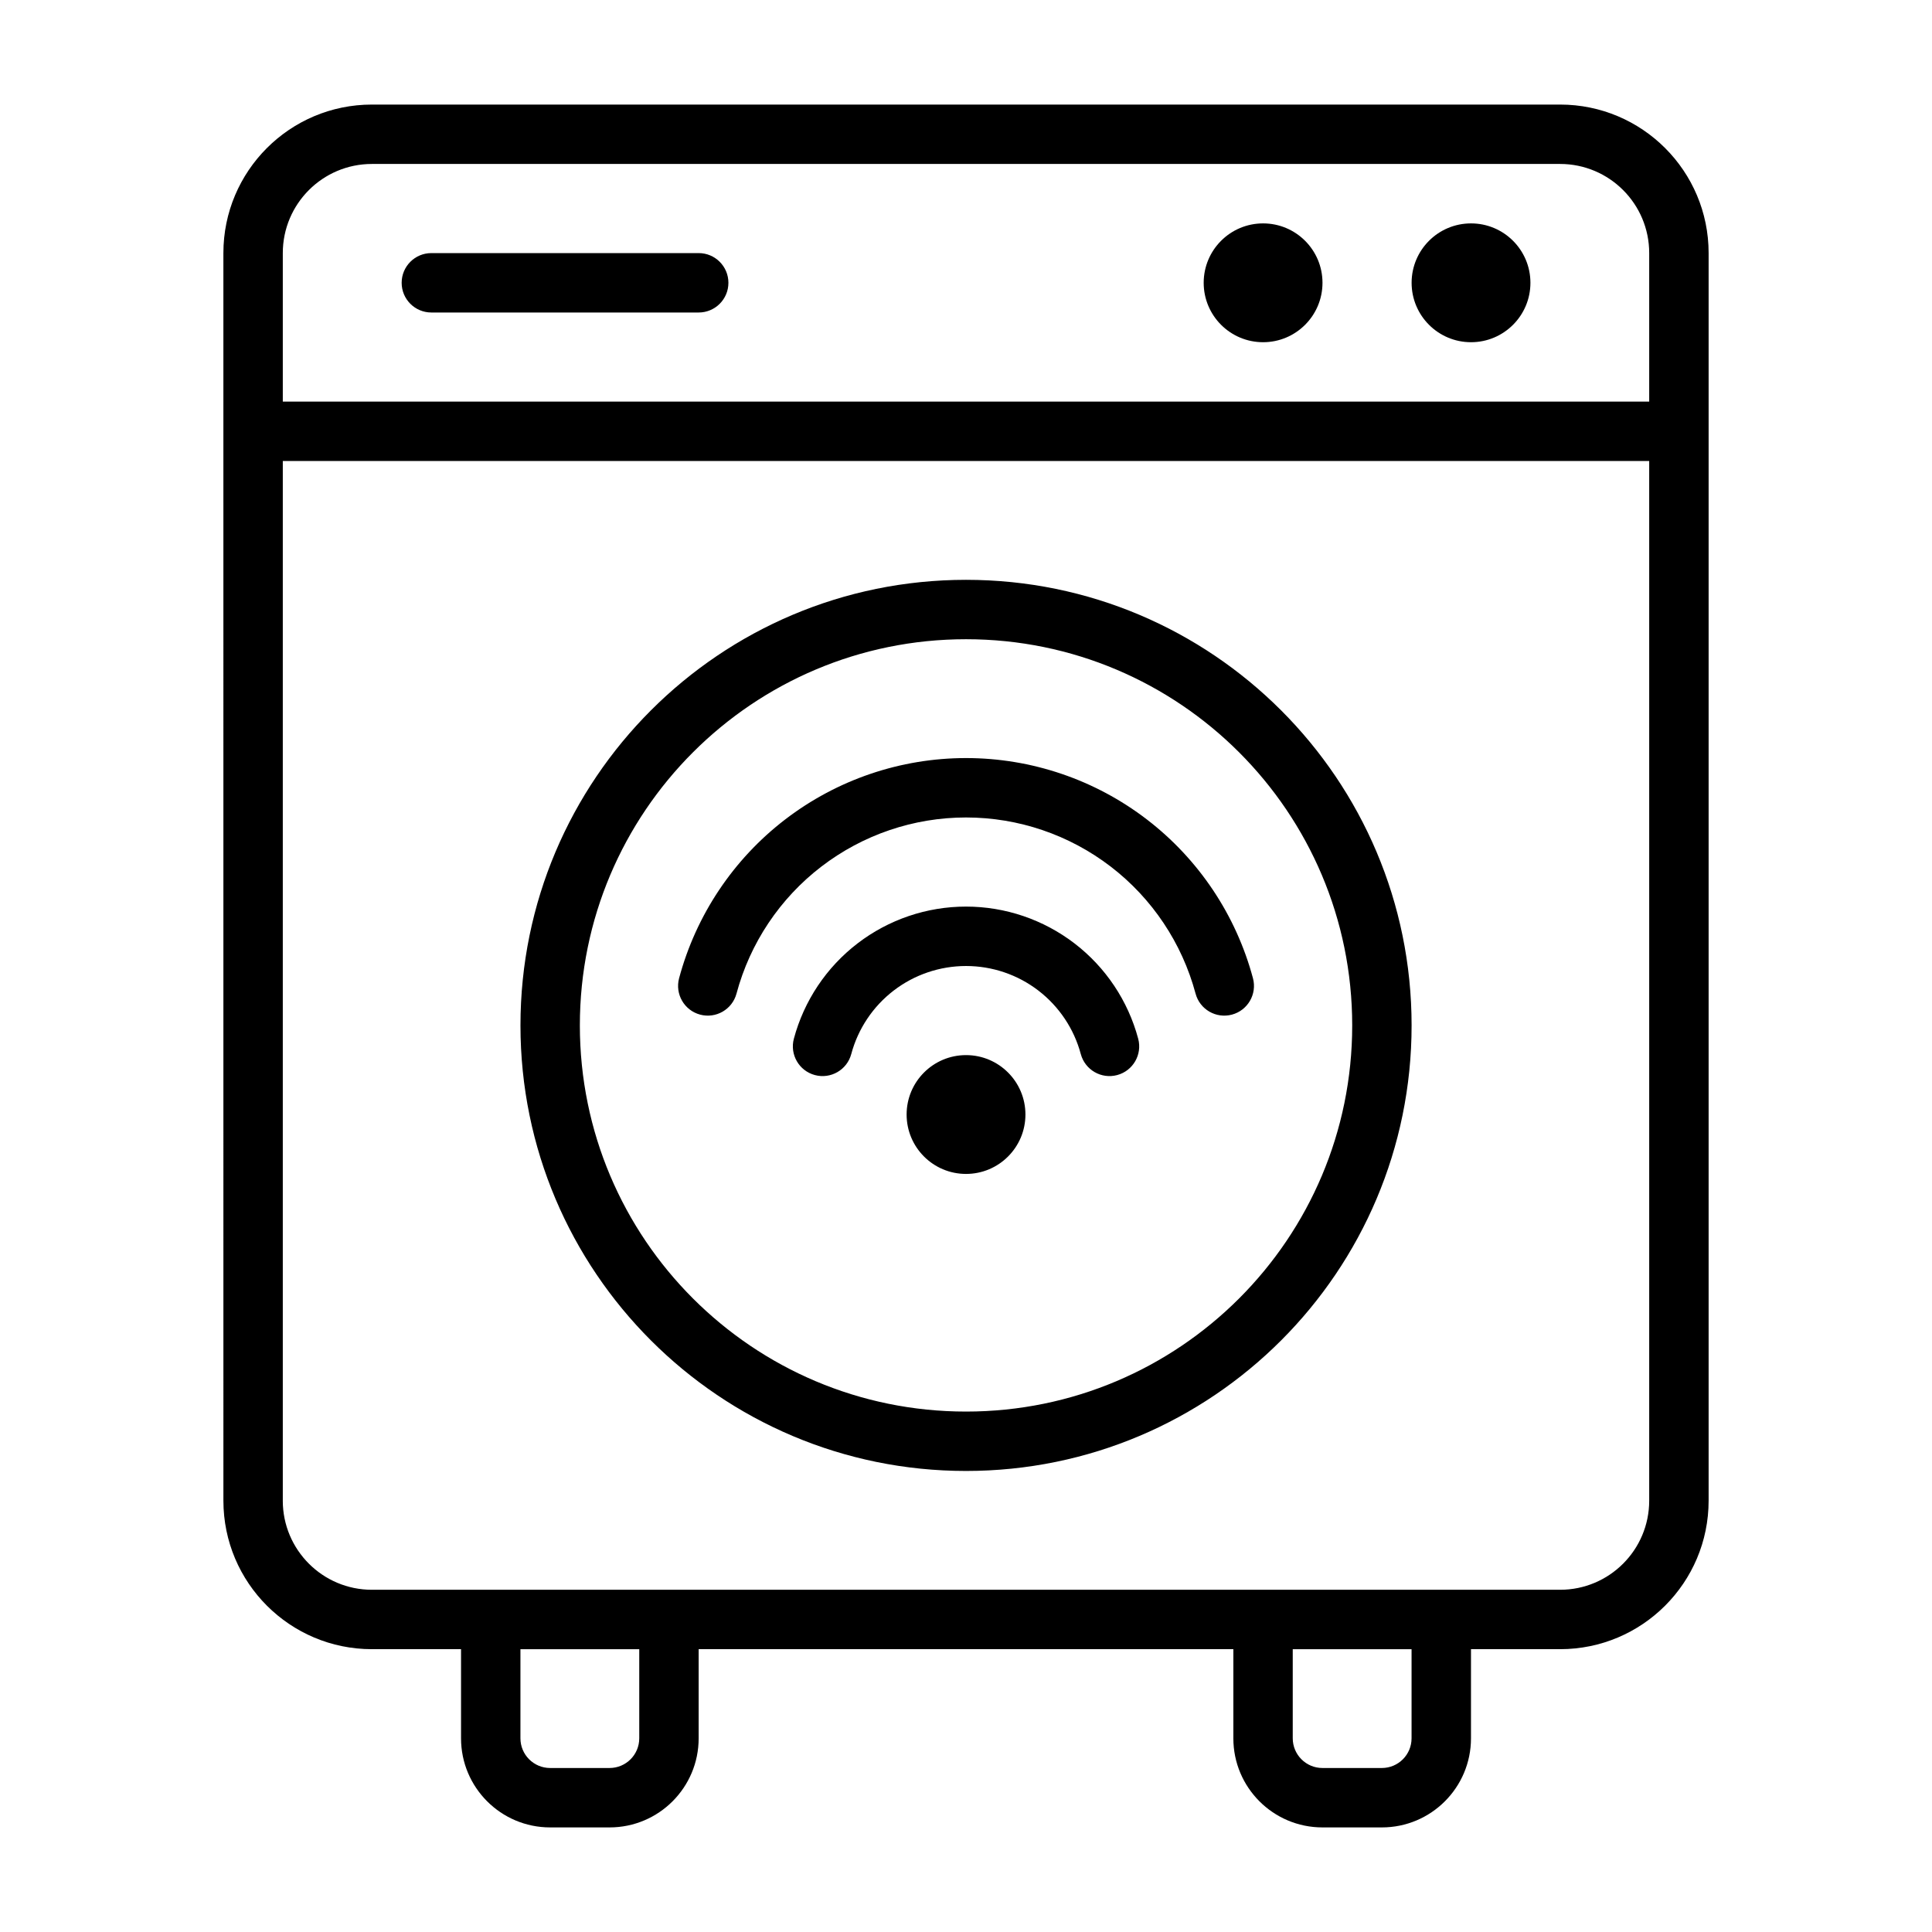 <?xml version="1.0" encoding="UTF-8"?>
<!-- Uploaded to: ICON Repo, www.svgrepo.com, Generator: ICON Repo Mixer Tools -->
<svg fill="#000000" width="800px" height="800px" version="1.1" viewBox="144 144 512 512" xmlns="http://www.w3.org/2000/svg">
 <path d="m203.2 211.07c0-21.738 17.621-39.359 39.359-39.359h314.88c21.738 0 39.363 17.621 39.363 39.359v330.62c0 21.738-17.625 39.359-39.363 39.359h-23.613v23.617c0 13.043-10.574 23.617-23.617 23.617h-15.746c-13.043 0-23.613-10.574-23.613-23.617v-23.617h-141.7v23.617c0 13.043-10.57 23.617-23.613 23.617h-15.746c-13.043 0-23.613-10.574-23.613-23.617v-23.617h-23.617c-21.738 0-39.359-17.621-39.359-39.359zm283.39 369.98v23.617c0 4.348 3.527 7.871 7.871 7.871h15.746c4.348 0 7.871-3.523 7.871-7.871v-23.617zm-204.67 0h31.488v23.617c0 4.348-3.523 7.871-7.871 7.871h-15.746c-4.348 0-7.871-3.523-7.871-7.871zm-39.359-393.6c-13.043 0-23.617 10.574-23.617 23.617v39.359h362.11v-39.359c0-13.043-10.574-23.617-23.617-23.617zm-23.617 354.24v-275.52h362.11v275.52c0 13.043-10.574 23.617-23.617 23.617h-314.88c-13.043 0-23.617-10.574-23.617-23.617zm78.723-125.95c0-56.52 45.816-102.34 102.34-102.34s102.34 45.816 102.34 102.34c0 56.52-45.816 102.34-102.34 102.34s-102.34-45.816-102.34-102.34zm102.34-118.08c-65.215 0-118.08 52.863-118.08 118.08 0 65.215 52.867 118.08 118.08 118.08 65.211 0 118.08-52.867 118.08-118.08 0-65.215-52.867-118.08-118.08-118.08zm15.742 141.7c0 8.695-7.047 15.742-15.742 15.742s-15.746-7.047-15.746-15.742 7.051-15.746 15.746-15.746 15.742 7.051 15.742 15.746zm-15.746-55.105c-10.398 0-20.504 3.434-28.754 9.762-8.246 6.328-14.176 15.203-16.867 25.246-1.125 4.199 1.367 8.516 5.566 9.641 4.199 1.125 8.516-1.367 9.641-5.566 1.793-6.695 5.746-12.609 11.246-16.832 5.5-4.219 12.238-6.504 19.168-6.504 6.934 0 13.672 2.285 19.168 6.504 5.5 4.223 9.453 10.137 11.246 16.832 1.129 4.199 5.445 6.691 9.645 5.566 4.199-1.125 6.691-5.441 5.566-9.641-2.691-10.043-8.621-18.918-16.871-25.246s-18.355-9.762-28.754-9.762zm-47.918-23.094c13.746-10.547 30.594-16.266 47.922-16.266s34.176 5.719 47.922 16.266c13.746 10.551 23.633 25.344 28.117 42.078 1.125 4.203-1.367 8.52-5.566 9.645-4.199 1.125-8.516-1.367-9.641-5.566-3.59-13.391-11.496-25.227-22.492-33.664-11-8.438-24.477-13.016-38.34-13.016s-27.34 4.578-38.336 13.016c-11 8.438-18.906 20.273-22.492 33.664-1.129 4.199-5.445 6.691-9.645 5.566-4.199-1.125-6.691-5.441-5.566-9.645 4.488-16.734 14.371-31.527 28.117-42.078zm181.75-126.47c8.695 0 15.742-7.051 15.742-15.746 0-8.695-7.047-15.742-15.742-15.742-8.695 0-15.746 7.047-15.746 15.742 0 8.695 7.051 15.746 15.746 15.746zm-39.363-15.746c0 8.695-7.047 15.746-15.742 15.746s-15.742-7.051-15.742-15.746c0-8.695 7.047-15.742 15.742-15.742s15.742 7.047 15.742 15.742zm-236.16-7.871c-4.348 0-7.871 3.523-7.871 7.871s3.523 7.871 7.871 7.871h70.848c4.348 0 7.875-3.523 7.875-7.871s-3.527-7.871-7.875-7.871z" fill-rule="evenodd"/>
</svg>